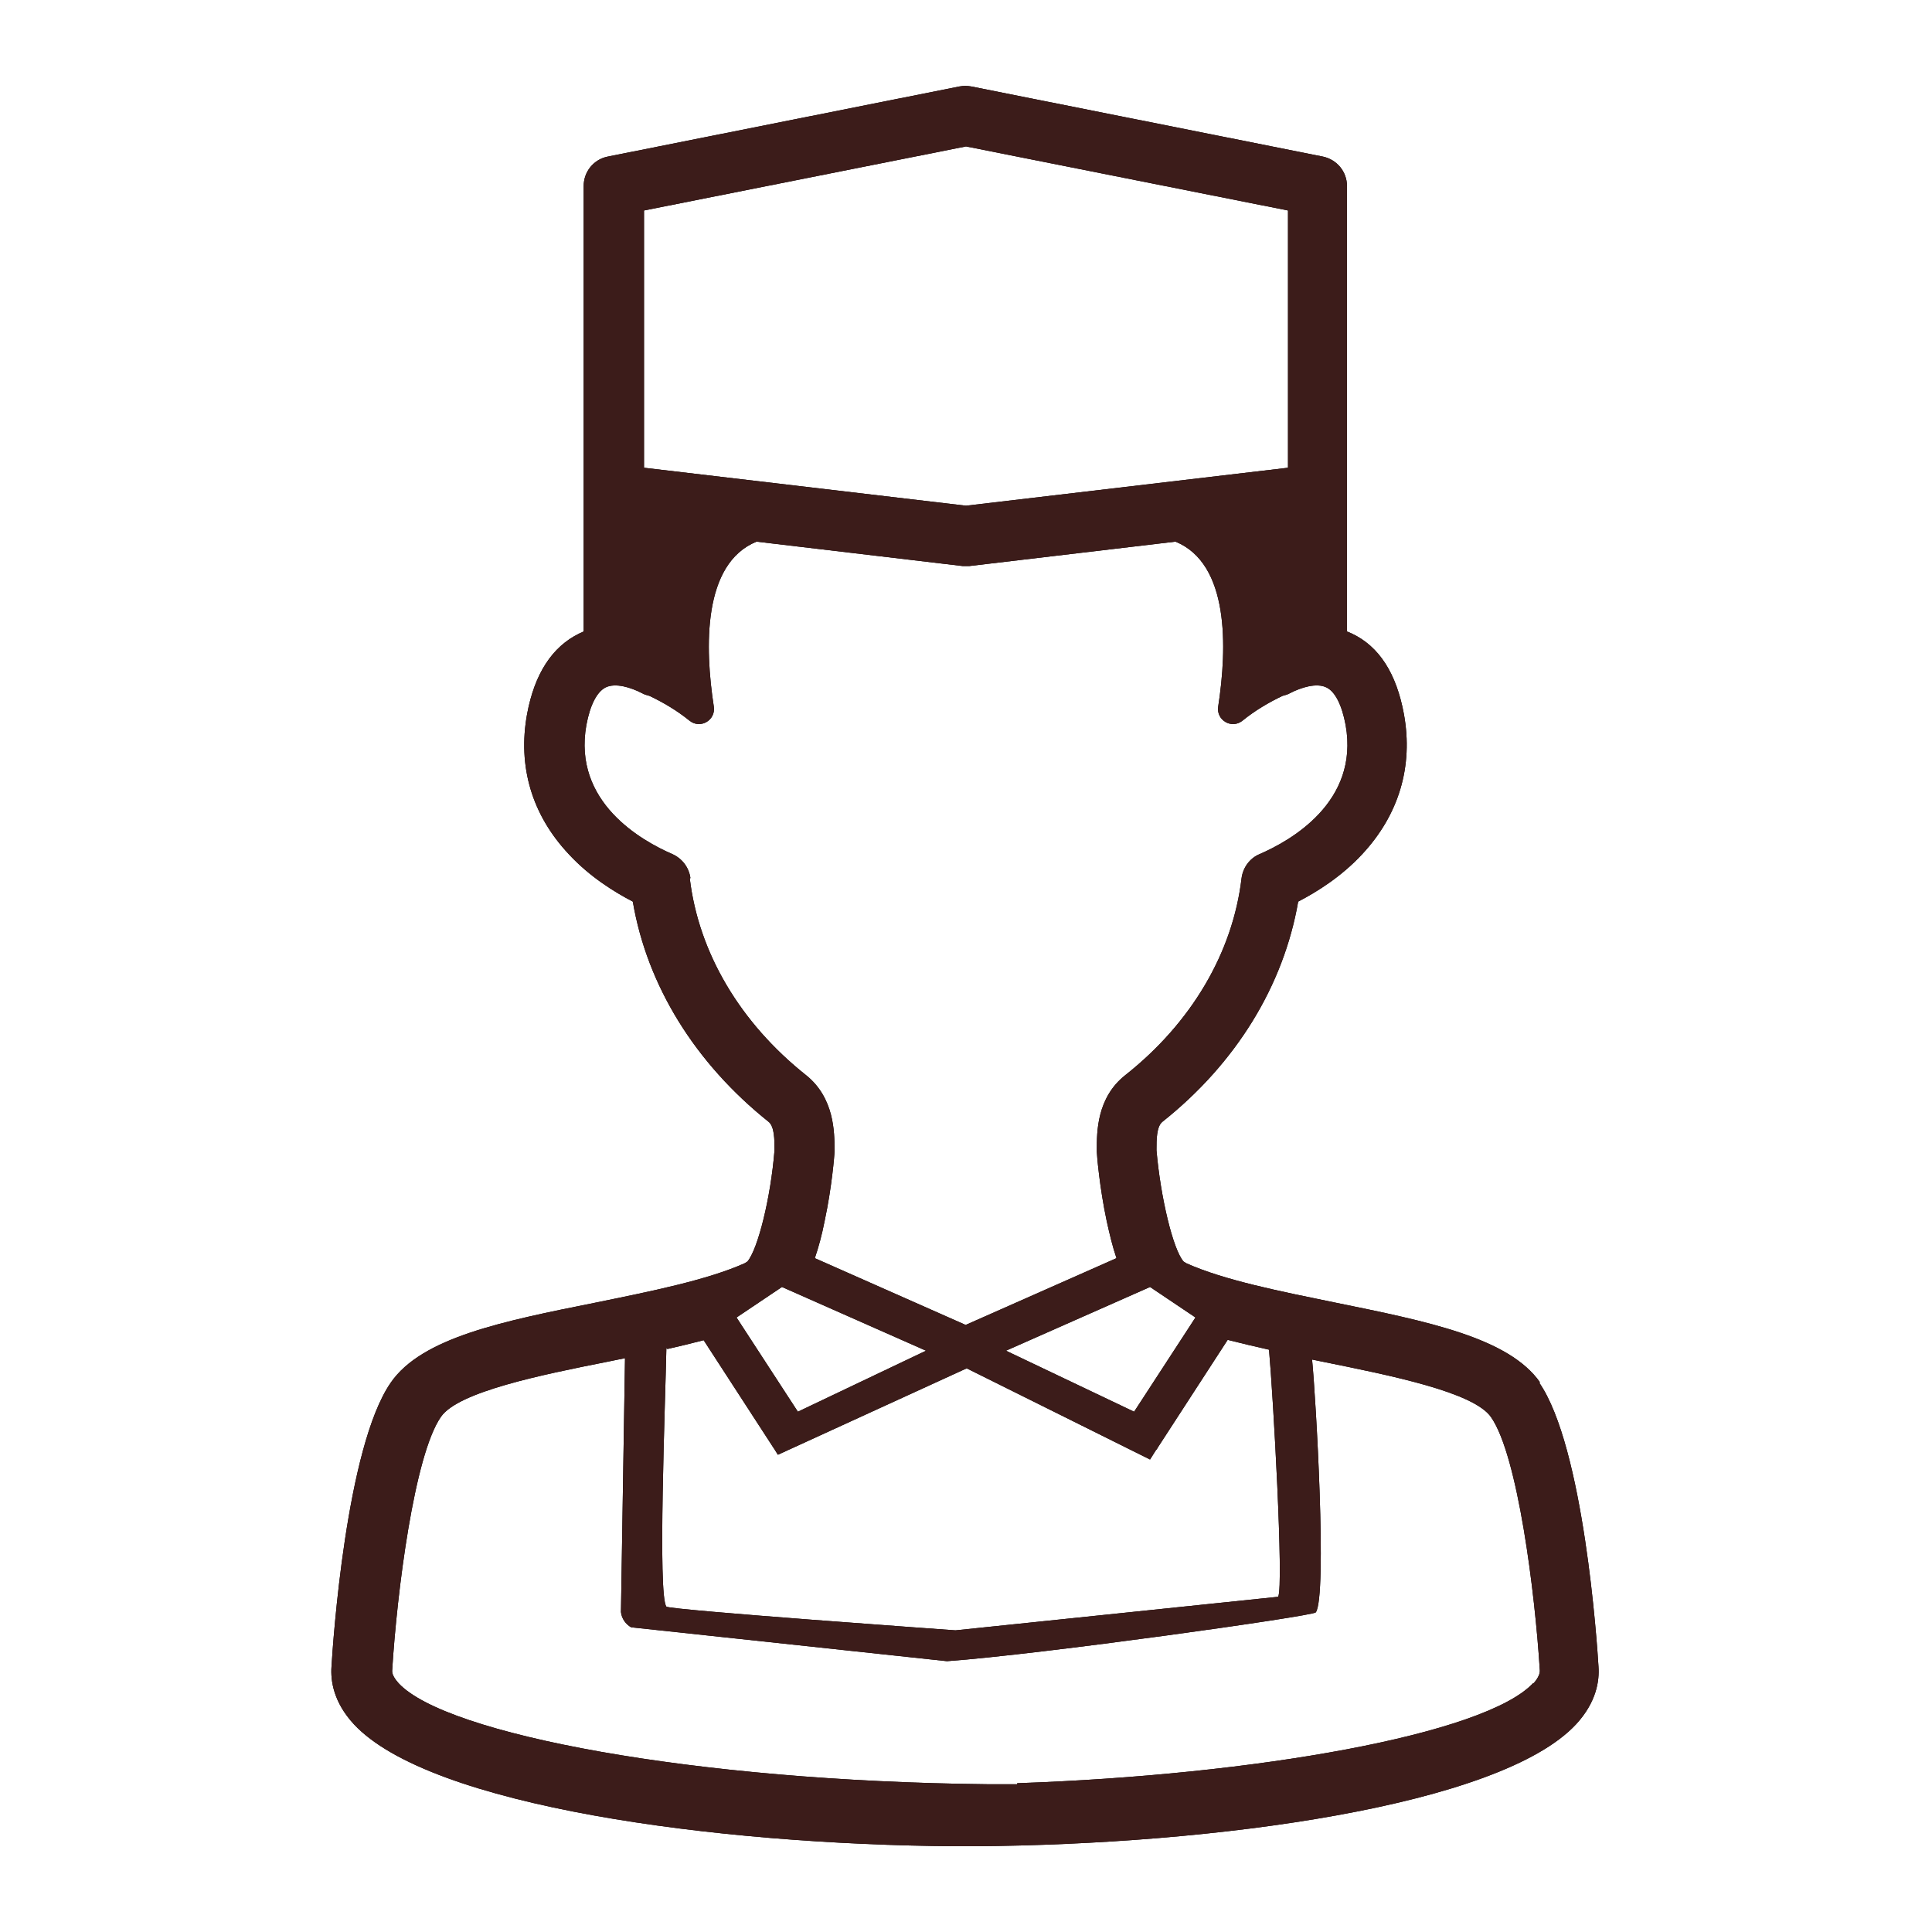 <?xml version="1.0" encoding="UTF-8"?>
<svg id="_レイヤー_2" data-name="レイヤー 2" xmlns="http://www.w3.org/2000/svg" viewBox="0 0 57 57">
  <defs>
    <style>
      .cls-1 {
        fill: #3c1c1a;
      }

      .cls-2 {
        fill: none;
        opacity: .5;
      }
    </style>
  </defs>
  <g id="_レイヤー_1-2" data-name="レイヤー 1">
    <g>
      <g>
        <path d="M45.44,40.79c-.92-1.32-3.3-1.8-6.05-2.36-1.61-.33-3.28-.66-4.39-1.16l-.08-.05c-.31-.35-.68-1.89-.8-3.28v-.04c0-.26,0-.66.17-.8,2.18-1.73,3.58-4.02,4.01-6.5.54-.28,1.27-.73,1.89-1.4,1.08-1.16,1.51-2.59,1.23-4.13-.22-1.2-.73-2-1.54-2.38-.05-.02-.09-.04-.14-.06V5.49c0-.42-.29-.78-.71-.87l-10.38-2.07c-.11-.02-.23-.02-.34,0l-10.38,2.07c-.41.08-.71.44-.71.87v13.14s-.09.04-.13.06c-.8.39-1.32,1.19-1.54,2.38-.28,1.54.14,2.97,1.23,4.13.62.67,1.35,1.12,1.89,1.4.42,2.47,1.83,4.76,4.01,6.5.17.14.17.54.17.8v.04c-.11,1.39-.49,2.92-.8,3.28l-.08.05c-1.12.5-2.78.83-4.39,1.16-2.75.55-5.13,1.03-6.05,2.36-1.32,1.9-1.71,7.7-1.75,8.38-.03.42.06,1.05.66,1.7,2.25,2.42,10.67,3.55,17.73,3.6.01,0,.02,0,.03,0h.06s.07,0,.07,0c.05,0,.1,0,.14,0s.1,0,.14,0h.06s.07,0,.07,0c.01,0,.02,0,.03,0,7.06-.05,15.48-1.18,17.73-3.6.6-.65.69-1.28.66-1.7-.04-.68-.43-6.47-1.75-8.38ZM35.27,38.87l-1.81,2.78-3.78-1.8,4.25-1.88,1.34.9ZM19,6.21l9.5-1.89,9.5,1.89v7.59l-9.5,1.12-9.5-1.12v-7.59ZM20.37,25.91c-.04-.31-.24-.58-.53-.71-.9-.39-2.95-1.53-2.54-3.81.11-.59.31-.98.57-1.11.29-.14.74,0,1.07.17.07.04.14.06.22.08.4.19.81.43,1.18.73.32.26.78-.01.72-.41-.27-1.75-.33-4.22,1.26-4.87l6.08.72s.07,0,.1,0,.07,0,.1,0l6.08-.72c1.59.65,1.53,3.12,1.26,4.87-.06.4.4.67.72.41.37-.3.78-.54,1.18-.73.08-.02.15-.04.22-.08.33-.17.78-.31,1.07-.17.26.12.46.52.57,1.11.41,2.28-1.64,3.42-2.54,3.81-.29.12-.49.4-.53.71-.26,2.19-1.47,4.26-3.43,5.81-.85.67-.84,1.7-.84,2.19v.07c0,.09.08,1.05.29,2.04.09.41.18.78.29,1.1l-4.45,1.97-4.45-1.97c.11-.32.21-.69.29-1.1.21-.98.29-1.94.29-2.04v-.07c0-.49,0-1.52-.84-2.19-1.95-1.55-3.17-3.62-3.43-5.81ZM23.07,37.97l4.25,1.88-3.78,1.8-1.81-2.78,1.34-.9ZM19.69,39.8c.36-.08.72-.17,1.07-.26l2.07,3.19s.02.02.02.03l.1.16,5.57-2.55,5.41,2.69.17-.27s.04-.04.05-.07l2.07-3.19c.4.1.81.2,1.22.29.12,1.32.44,6.96.27,7.29l-9.52.99s-8.45-.6-8.53-.7c-.26-.33-.03-6.05,0-7.63ZM45.24,49.65c-1.42,1.53-8.24,2.72-15.23,2.96v.03c-.22,0-.44,0-.67,0-.07,0-.14,0-.22,0,0,0,0,0,0,0-8.64-.09-15.96-1.47-17.36-2.98-.09-.1-.2-.25-.19-.37h0c.14-2.3.65-6.36,1.44-7.49.51-.74,2.97-1.24,4.94-1.63.16-.03.33-.07.49-.1l-.12,7.49c.02.19.14.36.3.45l9.32,1c2.76-.2,10.8-1.33,10.88-1.44.34-.49,0-6.38-.11-7.46.11.02.22.05.34.07,1.97.4,4.43.89,4.94,1.63.79,1.13,1.3,5.19,1.44,7.48,0,0,0,0,0,.01,0,.12-.1.27-.19.37Z"/>
        <path class="cls-1" d="M45.44,40.79c-.92-1.32-3.3-1.8-6.05-2.36-1.61-.33-3.28-.66-4.39-1.16l-.08-.05c-.31-.35-.68-1.89-.8-3.28v-.04c0-.26,0-.66.17-.8,2.18-1.73,3.58-4.02,4.01-6.5.54-.28,1.27-.73,1.89-1.4,1.08-1.16,1.51-2.59,1.23-4.13-.22-1.2-.73-2-1.54-2.38-.05-.02-.09-.04-.14-.06V5.49c0-.42-.29-.78-.71-.87l-10.38-2.07c-.11-.02-.23-.02-.34,0l-10.38,2.07c-.41.08-.71.44-.71.87v13.14s-.09.04-.13.06c-.8.39-1.32,1.19-1.54,2.38-.28,1.54.14,2.97,1.23,4.13.62.67,1.35,1.12,1.89,1.4.42,2.47,1.83,4.76,4.01,6.5.17.14.17.54.17.8v.04c-.11,1.39-.49,2.92-.8,3.28l-.08.05c-1.12.5-2.78.83-4.39,1.16-2.75.55-5.13,1.03-6.05,2.36-1.32,1.9-1.71,7.7-1.75,8.38-.03.42.06,1.05.66,1.7,2.25,2.42,10.67,3.55,17.73,3.6.01,0,.02,0,.03,0h.06s.07,0,.07,0c.05,0,.1,0,.14,0s.1,0,.14,0h.06s.07,0,.07,0c.01,0,.02,0,.03,0,7.06-.05,15.48-1.18,17.73-3.6.6-.65.69-1.28.66-1.7-.04-.68-.43-6.47-1.75-8.38ZM35.27,38.87l-1.81,2.78-3.78-1.8,4.25-1.88,1.34.9ZM19,6.21l9.5-1.89,9.5,1.89v7.59l-9.5,1.12-9.5-1.12v-7.59ZM20.37,25.91c-.04-.31-.24-.58-.53-.71-.9-.39-2.95-1.53-2.54-3.81.11-.59.31-.98.57-1.11.29-.14.74,0,1.07.17.07.04.14.06.22.08.4.19.81.43,1.18.73.32.26.78-.01.72-.41-.27-1.75-.33-4.22,1.26-4.87l6.08.72s.07,0,.1,0,.07,0,.1,0l6.08-.72c1.59.65,1.53,3.12,1.26,4.87-.06.4.4.67.72.41.37-.3.78-.54,1.18-.73.08-.02.15-.04.22-.08.33-.17.78-.31,1.07-.17.26.12.46.52.57,1.11.41,2.28-1.64,3.42-2.54,3.81-.29.12-.49.4-.53.71-.26,2.19-1.47,4.26-3.43,5.81-.85.67-.84,1.7-.84,2.19v.07c0,.09.08,1.05.29,2.04.09.41.18.78.29,1.1l-4.45,1.97-4.45-1.97c.11-.32.21-.69.29-1.1.21-.98.29-1.94.29-2.04v-.07c0-.49,0-1.52-.84-2.19-1.95-1.55-3.17-3.62-3.43-5.81ZM23.07,37.97l4.25,1.88-3.78,1.8-1.81-2.78,1.34-.9ZM19.69,39.8c.36-.08.72-.17,1.07-.26l2.07,3.19s.02.02.02.03l.1.16,5.57-2.55,5.41,2.69.17-.27s.04-.04.05-.07l2.07-3.19c.4.1.81.2,1.22.29.12,1.32.44,6.96.27,7.29l-9.52.99s-8.45-.6-8.53-.7c-.26-.33-.03-6.05,0-7.63ZM45.24,49.65c-1.42,1.53-8.24,2.72-15.23,2.96v.03c-.22,0-.44,0-.67,0-.07,0-.14,0-.22,0,0,0,0,0,0,0-8.64-.09-15.96-1.47-17.36-2.98-.09-.1-.2-.25-.19-.37h0c.14-2.3.65-6.36,1.44-7.49.51-.74,2.97-1.24,4.94-1.63.16-.03.33-.07.49-.1l-.12,7.49c.02.19.14.36.3.45l9.32,1c2.76-.2,10.8-1.33,10.88-1.44.34-.49,0-6.38-.11-7.46.11.02.22.05.34.07,1.97.4,4.43.89,4.94,1.63.79,1.13,1.3,5.19,1.44,7.48,0,0,0,0,0,.01,0,.12-.1.27-.19.37Z"/>
      </g>
      <rect class="cls-2" width="57" height="57"/>
    </g>
  </g>
</svg>